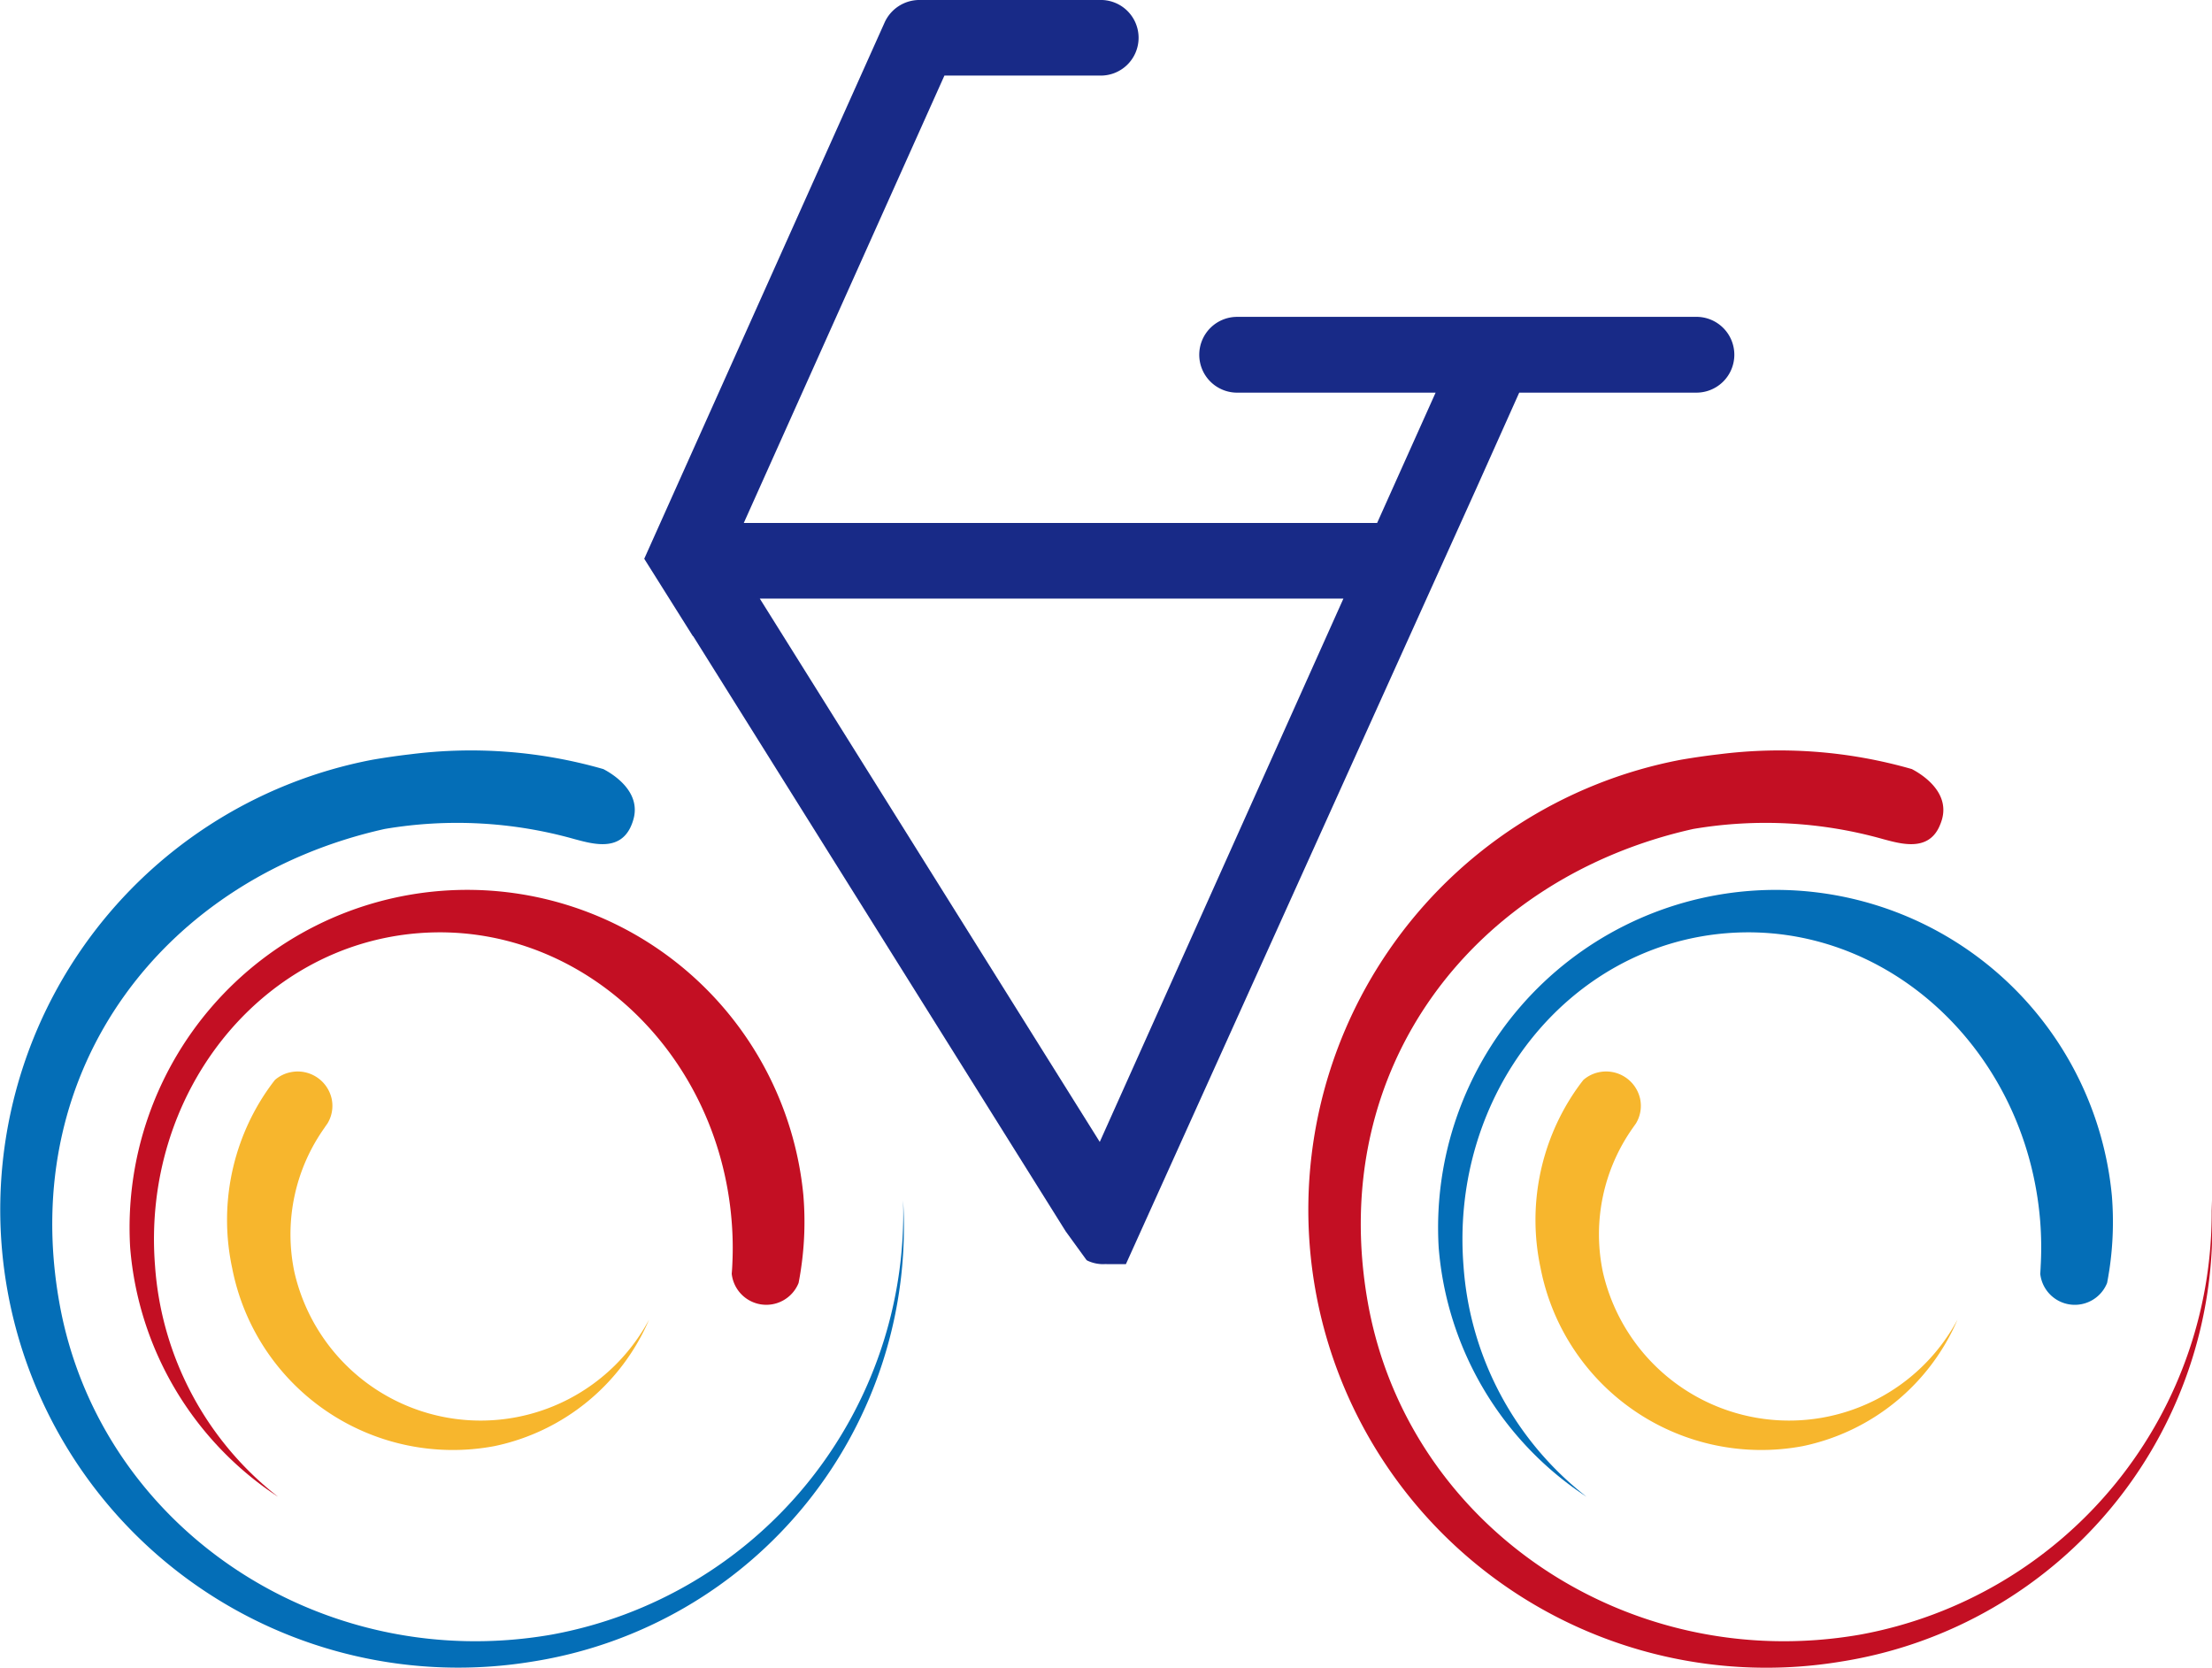 <svg xmlns="http://www.w3.org/2000/svg" width="122" height="91.999" viewBox="0 0 122 91.999">
  <g id="그룹_3" data-name="그룹 3" transform="translate(-298.362 -78.196)">
    <g id="그룹_2" data-name="그룹 2">
      <g id="그룹_1" data-name="그룹 1">
        <path id="패스_1" data-name="패스 1" d="M414.838,144.121a17.91,17.91,0,0,1-.131,4.067c-.041.255-.081.511-.131.763a1.918,1.918,0,0,1-3.687-.507c.016-.2.022-.4.033-.6a18.531,18.531,0,0,0-.036-2.3c-.76-9.46-8.487-16.572-17.27-15.885s-15.288,8.906-14.535,18.365a17.69,17.69,0,0,0,6.785,12.716,18.156,18.156,0,0,1-8.154-13.726,18.622,18.622,0,0,1,37.125-2.9Z" fill="#046eb7"/>
        <path id="패스_2" data-name="패스 2" d="M388.822,138.8a1.875,1.875,0,0,1-.236,1.359c-.057.081-.115.16-.173.245a10.156,10.156,0,0,0-1.646,7.946,10.534,10.534,0,0,0,19.56,2.62,11.933,11.933,0,0,1-8.53,6.977,12.4,12.4,0,0,1-14.466-9.819,12.629,12.629,0,0,1,1.827-9.639c.169-.253.346-.5.535-.738a1.89,1.89,0,0,1,.855-.423A1.922,1.922,0,0,1,388.822,138.8Z" fill="#f7b62d"/>
        <path id="패스_3" data-name="패스 3" d="M393.173,119.793a26.419,26.419,0,0,1,10.636.817c.52.272,2.1,1.239,1.659,2.781a2.934,2.934,0,0,1-.175.453c-.643,1.3-2.064.9-3.078.626a23.89,23.89,0,0,0-10.464-.558c-12.01,2.674-20.258,13.092-17.949,26.112,2.191,12.339,14.341,20.542,27.142,18.321A23.633,23.633,0,0,0,420.334,144.4a24.246,24.246,0,0,1-20.419,25.428,25.258,25.258,0,0,1-8.825-49.736C391.8,119.971,392.492,119.871,393.173,119.793Z" fill="#c30f23"/>
      </g>
      <path id="패스_4" data-name="패스 4" d="M342.671,144.121a17.607,17.607,0,0,1-.134,4.067c-.036.255-.081.511-.13.763a1.919,1.919,0,0,1-3.688-.507c.017-.2.03-.4.037-.6a18.051,18.051,0,0,0-.041-2.3c-.753-9.46-8.485-16.572-17.264-15.885s-15.292,8.906-14.537,18.365a17.715,17.715,0,0,0,6.782,12.716,18.171,18.171,0,0,1-8.154-13.726,18.624,18.624,0,0,1,37.129-2.9Z" fill="#c30f23"/>
      <path id="패스_5" data-name="패스 5" d="M316.656,138.8a1.868,1.868,0,0,1-.236,1.359c-.058.081-.115.16-.169.245a10.138,10.138,0,0,0-1.652,7.946,10.536,10.536,0,0,0,19.563,2.62,11.931,11.931,0,0,1-8.528,6.977,12.4,12.4,0,0,1-14.467-9.819,12.623,12.623,0,0,1,1.826-9.639c.171-.253.346-.5.535-.738a1.878,1.878,0,0,1,.859-.423A1.92,1.92,0,0,1,316.656,138.8Z" fill="#f7b62d"/>
      <path id="패스_6" data-name="패스 6" d="M321,119.793a26.435,26.435,0,0,1,10.639.817c.524.272,2.1,1.239,1.656,2.781a2.689,2.689,0,0,1-.172.453c-.646,1.3-2.064.9-3.082.626a23.87,23.87,0,0,0-10.46-.558c-12.014,2.674-20.259,13.092-17.948,26.112,2.186,12.339,14.339,20.542,27.139,18.321a23.642,23.642,0,0,0,19.4-23.946,24.256,24.256,0,0,1-20.426,25.428,25.258,25.258,0,0,1-8.822-49.736C319.628,119.971,320.324,119.871,321,119.793Z" fill="#046eb7"/>
      <path id="패스_7" data-name="패스 7" d="M359.018,141.172l13.439-29.962H340.269Z" fill="none"/>
      <path id="패스_8" data-name="패스 8" d="M391.887,95.671H366.641a2.09,2.09,0,1,0,0,4.179h10.9l-3.226,7.188H339.384L350.45,82.364h8.579a2.085,2.085,0,1,0,0-4.169h-9.953a2.11,2.11,0,0,0-1.924,1.24l-13.258,29.576,2.69,4.279,0-.024,20.557,32.839,1.149,1.584a.716.716,0,0,0,.086.047,2.027,2.027,0,0,0,.831.177.575.575,0,0,0,.1-.005h.066a.545.545,0,0,0,.086.005h1l19.318-42.759,2.376-5.305h9.728a2.09,2.09,0,1,0,0-4.179Zm-32.869,45.5-18.75-29.963h32.188Z" fill="#182a87"/>
    </g>
  </g>
</svg>
